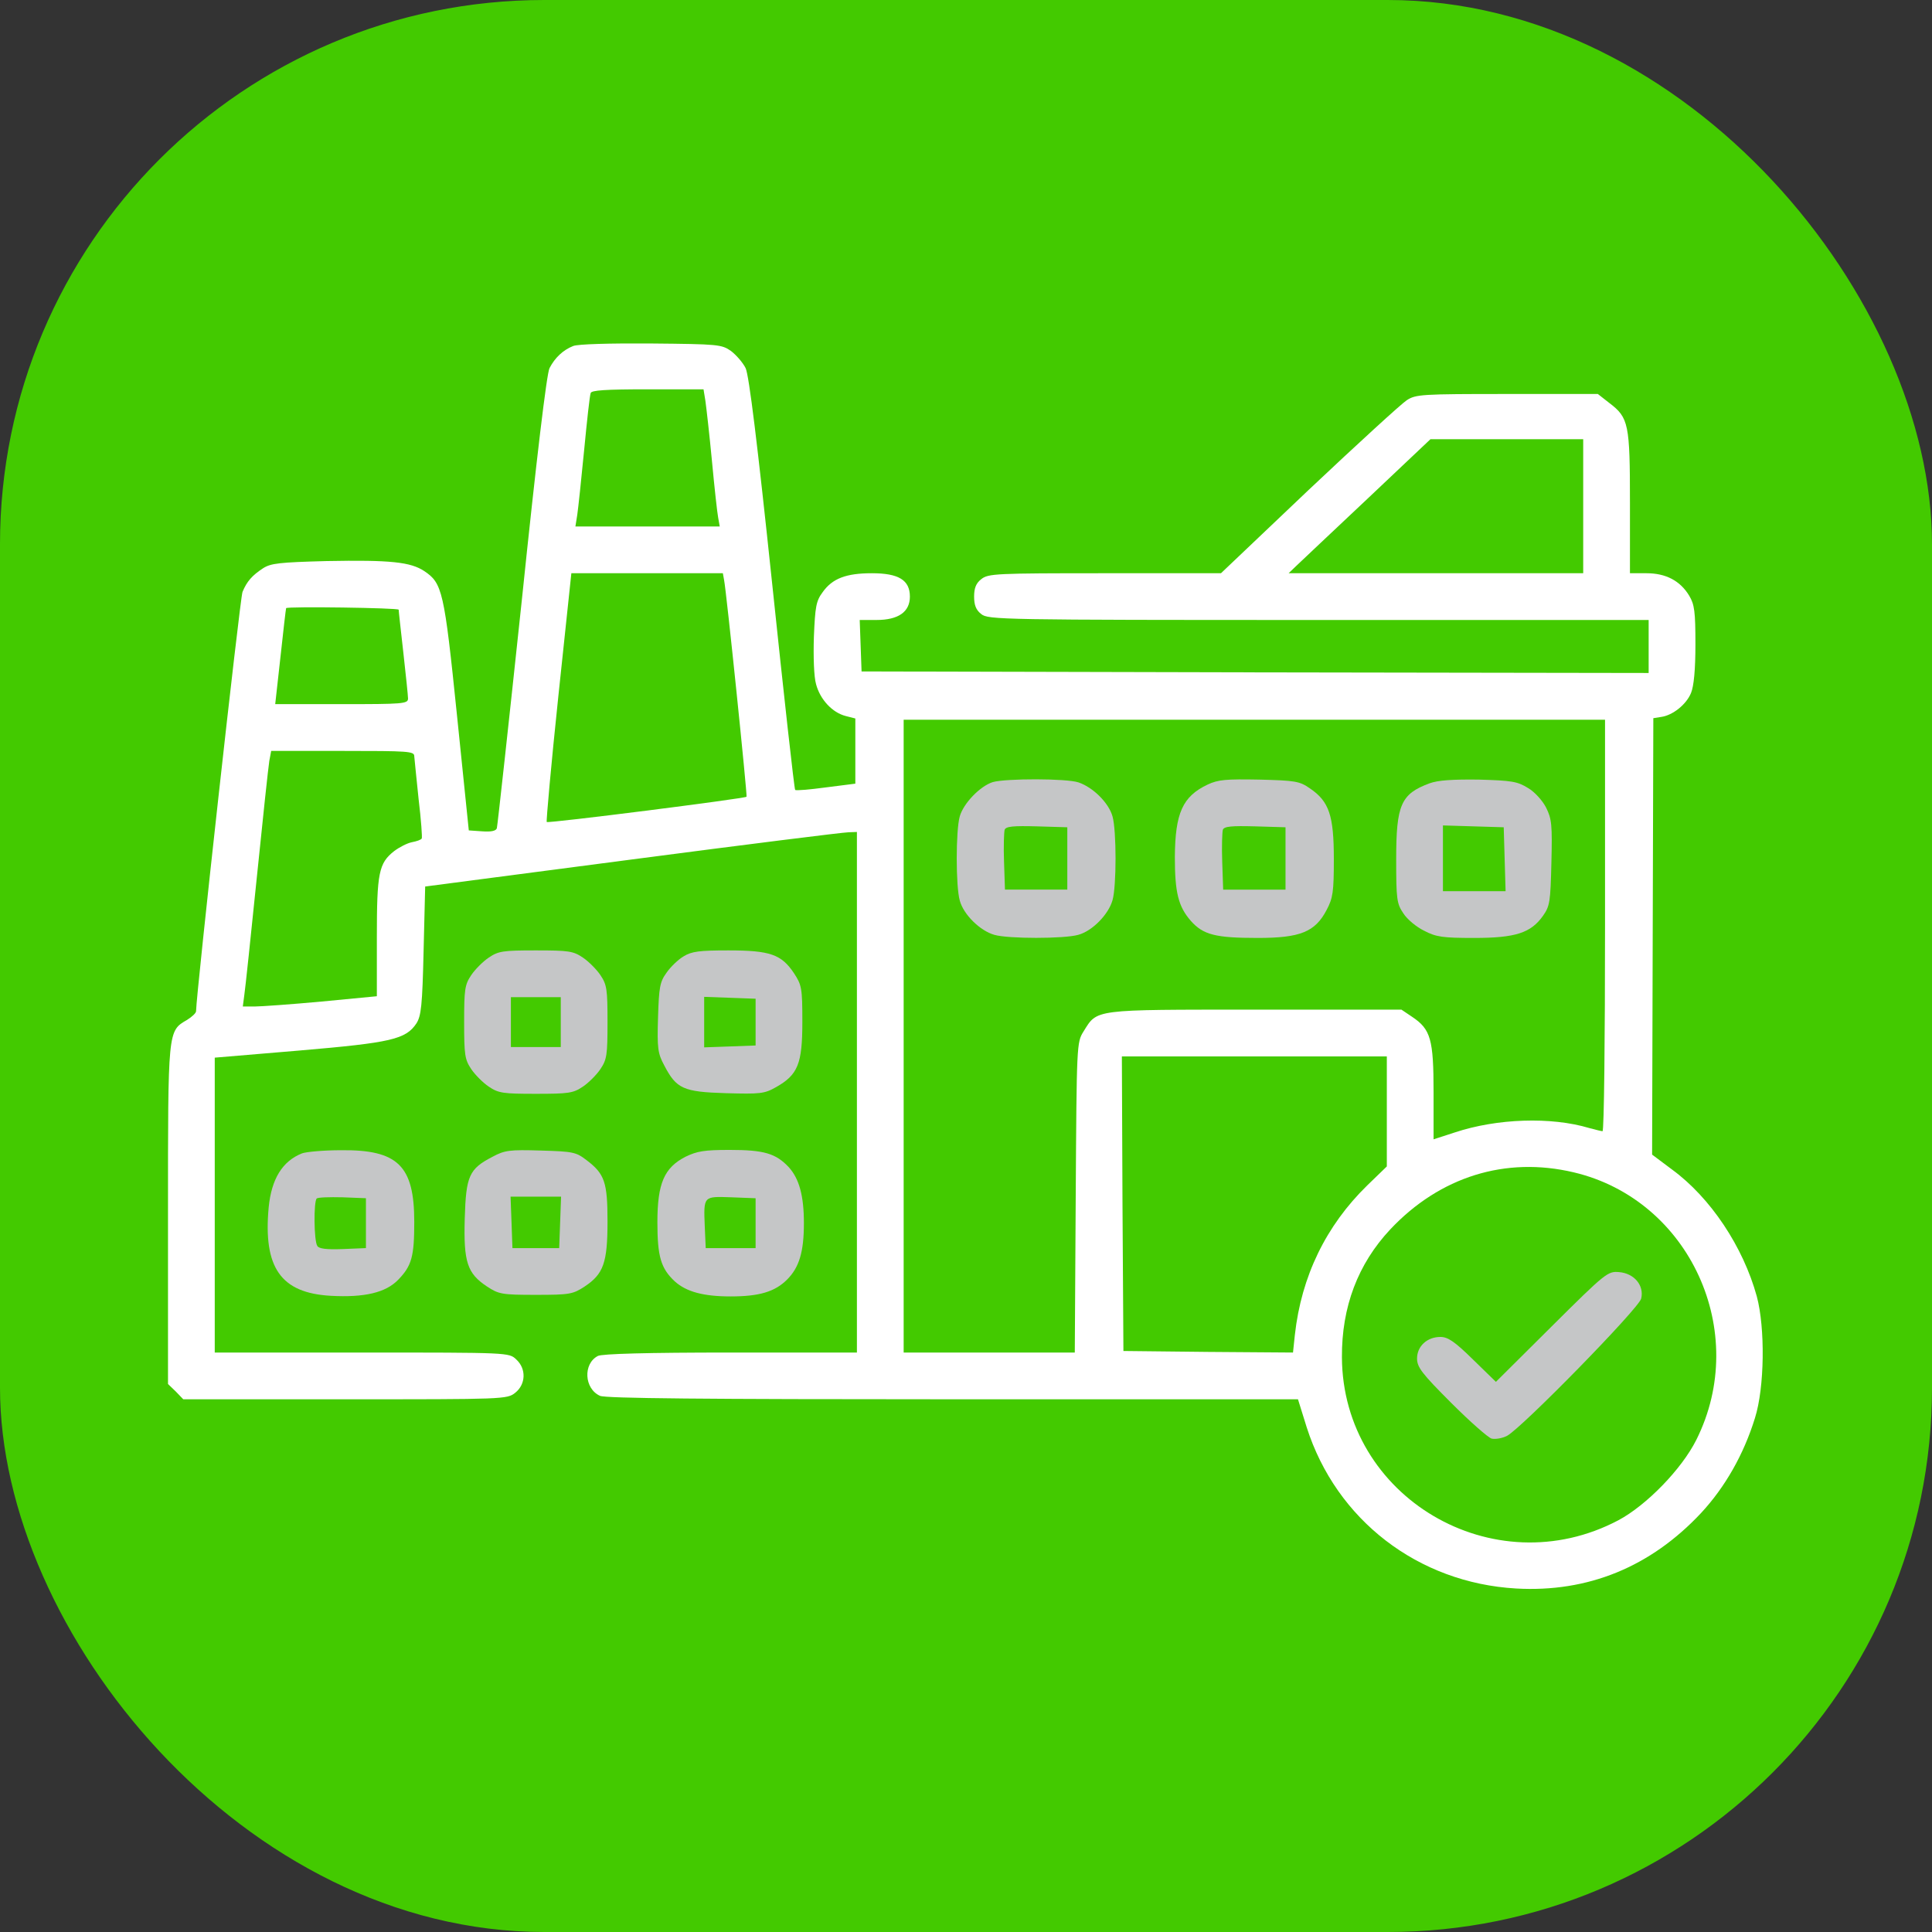 <?xml version="1.0" encoding="UTF-8"?> <svg xmlns="http://www.w3.org/2000/svg" width="71" height="71" viewBox="0 0 71 71" fill="none"><rect x="0" y="0" width="71" height="71" fill="#333333" stroke="none"/><rect width="71" height="71" rx="20" fill="#43CA00"></rect><g clip-path="url(#clip0_2001_3432)"><path d="M21.066 12.715C20.688 12.864 20.39 13.15 20.195 13.528C20.092 13.712 19.714 16.873 19.176 22.063C18.695 26.588 18.282 30.357 18.259 30.437C18.225 30.54 18.042 30.574 17.721 30.551L17.228 30.517L16.793 26.278C16.323 21.696 16.255 21.433 15.59 20.986C15.086 20.654 14.353 20.573 11.993 20.619C10.264 20.665 9.954 20.7 9.668 20.883C9.267 21.146 9.072 21.364 8.912 21.753C8.82 21.971 7.216 36.485 7.205 37.161C7.205 37.23 7.056 37.367 6.873 37.482C6.162 37.894 6.174 37.837 6.174 44.653V50.862L6.46 51.137L6.735 51.423H12.681C18.523 51.423 18.637 51.423 18.935 51.183C19.325 50.873 19.348 50.3 18.97 49.957C18.706 49.705 18.695 49.705 13.299 49.705H7.892V44.286V38.868L11.02 38.605C14.387 38.318 14.914 38.192 15.304 37.608C15.476 37.333 15.521 36.966 15.567 34.939L15.625 32.579L23.242 31.582C27.435 31.032 30.998 30.586 31.181 30.586L31.491 30.574V40.139V49.705H26.84C23.792 49.705 22.12 49.751 21.971 49.831C21.421 50.117 21.467 51.034 22.051 51.297C22.257 51.389 25.843 51.423 35.019 51.423H47.7L48.021 52.454C49.109 55.856 52.11 58.17 55.719 58.377C58.354 58.526 60.656 57.586 62.512 55.604C63.394 54.654 64.081 53.451 64.494 52.111C64.849 50.988 64.872 48.8 64.562 47.643C64.058 45.81 62.856 44.011 61.447 42.98L60.714 42.431L60.736 34.412L60.759 26.393L61.046 26.347C61.47 26.29 61.974 25.889 62.145 25.465C62.248 25.213 62.306 24.617 62.306 23.678C62.306 22.475 62.271 22.212 62.077 21.891C61.745 21.341 61.218 21.066 60.507 21.066H59.9V18.489C59.9 15.579 59.854 15.35 59.144 14.811L58.72 14.479H55.387C52.248 14.479 52.03 14.491 51.698 14.708C51.503 14.834 49.888 16.312 48.101 17.996L44.87 21.066H40.598C36.6 21.066 36.313 21.078 36.061 21.284C35.867 21.433 35.798 21.616 35.798 21.925C35.798 22.235 35.867 22.418 36.061 22.567C36.313 22.773 36.772 22.784 48.456 22.784H60.587V23.758V24.732L46.131 24.709L31.662 24.675L31.628 23.724L31.594 22.784H32.212C33.014 22.784 33.438 22.487 33.438 21.925C33.438 21.318 33.026 21.066 32.04 21.066C31.09 21.066 30.585 21.261 30.23 21.765C29.99 22.086 29.956 22.303 29.91 23.403C29.887 24.136 29.91 24.869 29.99 25.144C30.139 25.706 30.585 26.187 31.078 26.313L31.433 26.404V27.607V28.799L30.356 28.936C29.761 29.016 29.245 29.062 29.222 29.028C29.188 28.993 28.81 25.58 28.375 21.433C27.836 16.312 27.527 13.792 27.401 13.528C27.298 13.322 27.057 13.047 26.863 12.898C26.519 12.658 26.393 12.646 23.93 12.623C22.383 12.612 21.238 12.646 21.066 12.715ZM25.923 14.731C25.957 14.972 26.072 15.968 26.164 16.942C26.255 17.916 26.358 18.855 26.393 19.027L26.45 19.348H23.792H21.146L21.215 18.913C21.249 18.683 21.364 17.607 21.467 16.541C21.57 15.464 21.673 14.525 21.707 14.445C21.73 14.342 22.257 14.307 23.804 14.307H25.854L25.923 14.731ZM58.182 18.603V21.066H52.775H47.356L47.643 20.791C47.803 20.642 48.972 19.531 50.255 18.328L52.569 16.14H55.375H58.182V18.603ZM26.61 21.318C26.691 21.696 27.47 29.245 27.435 29.28C27.366 29.348 20.138 30.265 20.092 30.208C20.069 30.185 20.253 28.111 20.516 25.614L20.997 21.066H23.781H26.565L26.61 21.318ZM14.651 22.406C14.651 22.464 14.731 23.163 14.823 23.987C14.914 24.801 14.995 25.568 14.995 25.671C14.995 25.866 14.8 25.877 12.555 25.877H10.114L10.309 24.125C10.412 23.174 10.504 22.372 10.515 22.349C10.55 22.28 14.651 22.338 14.651 22.406ZM58.984 34.011C58.984 38.169 58.949 41.571 58.892 41.571C58.846 41.571 58.629 41.514 58.411 41.457C57.002 41.033 55.009 41.102 53.462 41.617L52.683 41.869V40.151C52.683 38.192 52.58 37.825 51.893 37.367L51.503 37.104H46.131C40.128 37.104 40.334 37.081 39.819 37.906C39.567 38.307 39.567 38.375 39.532 44L39.498 49.705H36.359H33.209V38.078V26.45H46.096H58.984V34.011ZM15.224 27.791C15.235 27.905 15.304 28.615 15.384 29.371C15.476 30.127 15.521 30.78 15.499 30.815C15.476 30.86 15.315 30.918 15.132 30.952C14.96 30.987 14.674 31.136 14.491 31.273C13.918 31.72 13.849 32.075 13.849 34.446V36.611L11.821 36.806C10.699 36.909 9.588 36.989 9.347 36.989H8.923L8.98 36.554C9.015 36.325 9.221 34.377 9.439 32.235C9.656 30.093 9.863 28.169 9.897 27.962L9.966 27.596H12.589C15.018 27.596 15.224 27.607 15.224 27.791ZM50.965 40.838V42.866L50.243 43.565C48.731 45.042 47.826 46.898 47.586 49.052L47.517 49.705L44.401 49.682L41.285 49.648L41.251 44.229L41.228 38.822H46.096H50.965V40.838ZM57.838 43.084C62.1 44.092 64.322 48.949 62.34 52.912C61.802 53.989 60.507 55.318 59.476 55.868C54.883 58.297 49.338 55.02 49.315 49.877C49.304 48.032 49.9 46.452 51.091 45.18C52.912 43.244 55.329 42.488 57.838 43.084Z" fill="white"></path><path d="M36.485 28.741C36.016 28.89 35.408 29.52 35.271 30.001C35.122 30.517 35.122 32.579 35.271 33.094C35.408 33.61 36.016 34.206 36.542 34.355C37.047 34.503 39.108 34.503 39.624 34.355C40.139 34.217 40.735 33.61 40.884 33.083C41.033 32.579 41.033 30.517 40.884 30.001C40.747 29.509 40.174 28.936 39.635 28.753C39.189 28.604 36.978 28.604 36.485 28.741ZM39.223 31.548V32.693H38.078H36.932L36.898 31.674C36.875 31.113 36.898 30.574 36.92 30.494C36.966 30.368 37.241 30.345 38.1 30.368L39.223 30.402V31.548Z" fill="#C5C6C7"></path><path d="M44.378 28.833C43.462 29.268 43.187 29.875 43.175 31.491C43.175 32.797 43.301 33.312 43.76 33.839C44.218 34.355 44.664 34.469 46.222 34.469C47.78 34.469 48.33 34.252 48.754 33.438C48.983 33.003 49.018 32.785 49.018 31.571C49.018 29.967 48.846 29.452 48.136 28.971C47.758 28.707 47.597 28.684 46.28 28.65C45.054 28.627 44.768 28.65 44.378 28.833ZM47.242 31.548V32.694H46.096H44.951L44.916 31.674C44.894 31.113 44.916 30.574 44.939 30.494C44.985 30.368 45.26 30.345 46.119 30.368L47.242 30.402V31.548Z" fill="#C5C6C7"></path><path d="M52.534 28.787C51.48 29.177 51.309 29.578 51.309 31.582C51.309 33.049 51.331 33.209 51.572 33.564C51.709 33.782 52.053 34.068 52.34 34.206C52.775 34.435 53.027 34.469 54.172 34.469C55.696 34.469 56.257 34.286 56.704 33.656C56.956 33.301 56.979 33.14 57.013 31.708C57.048 30.311 57.025 30.093 56.819 29.681C56.693 29.429 56.395 29.096 56.154 28.959C55.765 28.718 55.559 28.684 54.344 28.65C53.382 28.638 52.844 28.673 52.534 28.787ZM55.295 31.571L55.33 32.751H54.172H53.027V31.548V30.334L54.15 30.368L55.261 30.402L55.295 31.571Z" fill="#C5C6C7"></path><path d="M57.025 48.743L54.974 50.782L54.127 49.957C53.462 49.304 53.21 49.132 52.935 49.132C52.443 49.132 52.076 49.476 52.076 49.923C52.076 50.243 52.248 50.472 53.325 51.549C54.012 52.237 54.688 52.832 54.814 52.867C54.952 52.901 55.215 52.855 55.387 52.764C55.937 52.466 60.221 48.09 60.313 47.723C60.427 47.242 60.061 46.795 59.499 46.749C59.087 46.715 59.018 46.761 57.025 48.743Z" fill="#C5C6C7"></path><path d="M17.962 35.191C17.755 35.328 17.458 35.626 17.32 35.832C17.08 36.187 17.057 36.359 17.057 37.562C17.057 38.765 17.08 38.937 17.32 39.292C17.458 39.498 17.755 39.796 17.962 39.933C18.317 40.174 18.489 40.197 19.691 40.197C20.894 40.197 21.066 40.174 21.421 39.933C21.627 39.796 21.925 39.498 22.063 39.292C22.303 38.937 22.326 38.765 22.326 37.562C22.326 36.359 22.303 36.187 22.063 35.832C21.925 35.626 21.627 35.328 21.421 35.191C21.066 34.95 20.894 34.927 19.691 34.927C18.489 34.927 18.317 34.95 17.962 35.191ZM20.608 37.562V38.478H19.691H18.775V37.562V36.646H19.691H20.608V37.562Z" fill="#C5C6C7"></path><path d="M25.122 35.145C24.927 35.259 24.64 35.534 24.491 35.752C24.251 36.084 24.216 36.279 24.182 37.39C24.148 38.524 24.171 38.708 24.411 39.154C24.858 40.013 25.11 40.128 26.679 40.174C27.928 40.208 28.088 40.197 28.512 39.956C29.326 39.498 29.486 39.097 29.486 37.55C29.486 36.313 29.463 36.199 29.177 35.763C28.718 35.076 28.306 34.927 26.771 34.927C25.706 34.927 25.419 34.962 25.122 35.145ZM27.768 37.562V38.421L26.828 38.456L25.878 38.49V37.562V36.634L26.828 36.668L27.768 36.703V37.562Z" fill="#C5C6C7"></path><path d="M11.1 42.385C10.378 42.671 9.977 43.324 9.874 44.367C9.668 46.589 10.321 47.517 12.154 47.62C13.391 47.689 14.17 47.505 14.628 47.036C15.132 46.52 15.224 46.176 15.224 44.905C15.224 42.843 14.628 42.247 12.532 42.27C11.902 42.27 11.26 42.328 11.1 42.385ZM13.448 44.951V45.867L12.6 45.902C11.993 45.925 11.718 45.89 11.661 45.787C11.535 45.604 11.524 44.16 11.638 44.046C11.684 44 12.108 43.989 12.589 44L13.448 44.034V44.951Z" fill="#C5C6C7"></path><path d="M18.099 42.511C17.24 42.957 17.125 43.209 17.079 44.779C17.033 46.383 17.171 46.795 17.893 47.276C18.328 47.562 18.442 47.585 19.691 47.585C20.94 47.585 21.054 47.562 21.49 47.276C22.177 46.818 22.326 46.406 22.326 44.893C22.326 43.45 22.223 43.141 21.558 42.637C21.169 42.339 21.066 42.316 19.874 42.282C18.729 42.247 18.546 42.27 18.099 42.511ZM20.585 44.916L20.55 45.867H19.691H18.832L18.798 44.916L18.763 43.977H19.691H20.619L20.585 44.916Z" fill="#C5C6C7"></path><path d="M25.19 42.511C24.411 42.912 24.159 43.485 24.159 44.916C24.159 46.177 24.285 46.612 24.801 47.093C25.224 47.471 25.843 47.643 26.851 47.643C27.905 47.643 28.478 47.471 28.925 47.024C29.371 46.578 29.543 46.005 29.543 44.951C29.543 43.943 29.371 43.324 28.993 42.9C28.512 42.385 28.077 42.259 26.817 42.259C25.878 42.259 25.614 42.305 25.19 42.511ZM27.768 44.951V45.867H26.851H25.935L25.9 45.077C25.855 43.943 25.843 43.966 26.874 44L27.768 44.035V44.951Z" fill="#C5C6C7"></path></g><defs><clipPath id="clip0_2001_3432"><rect width="58.652" height="58.652" fill="white" transform="translate(6.174 6.174)"></rect></clipPath></defs></svg> 